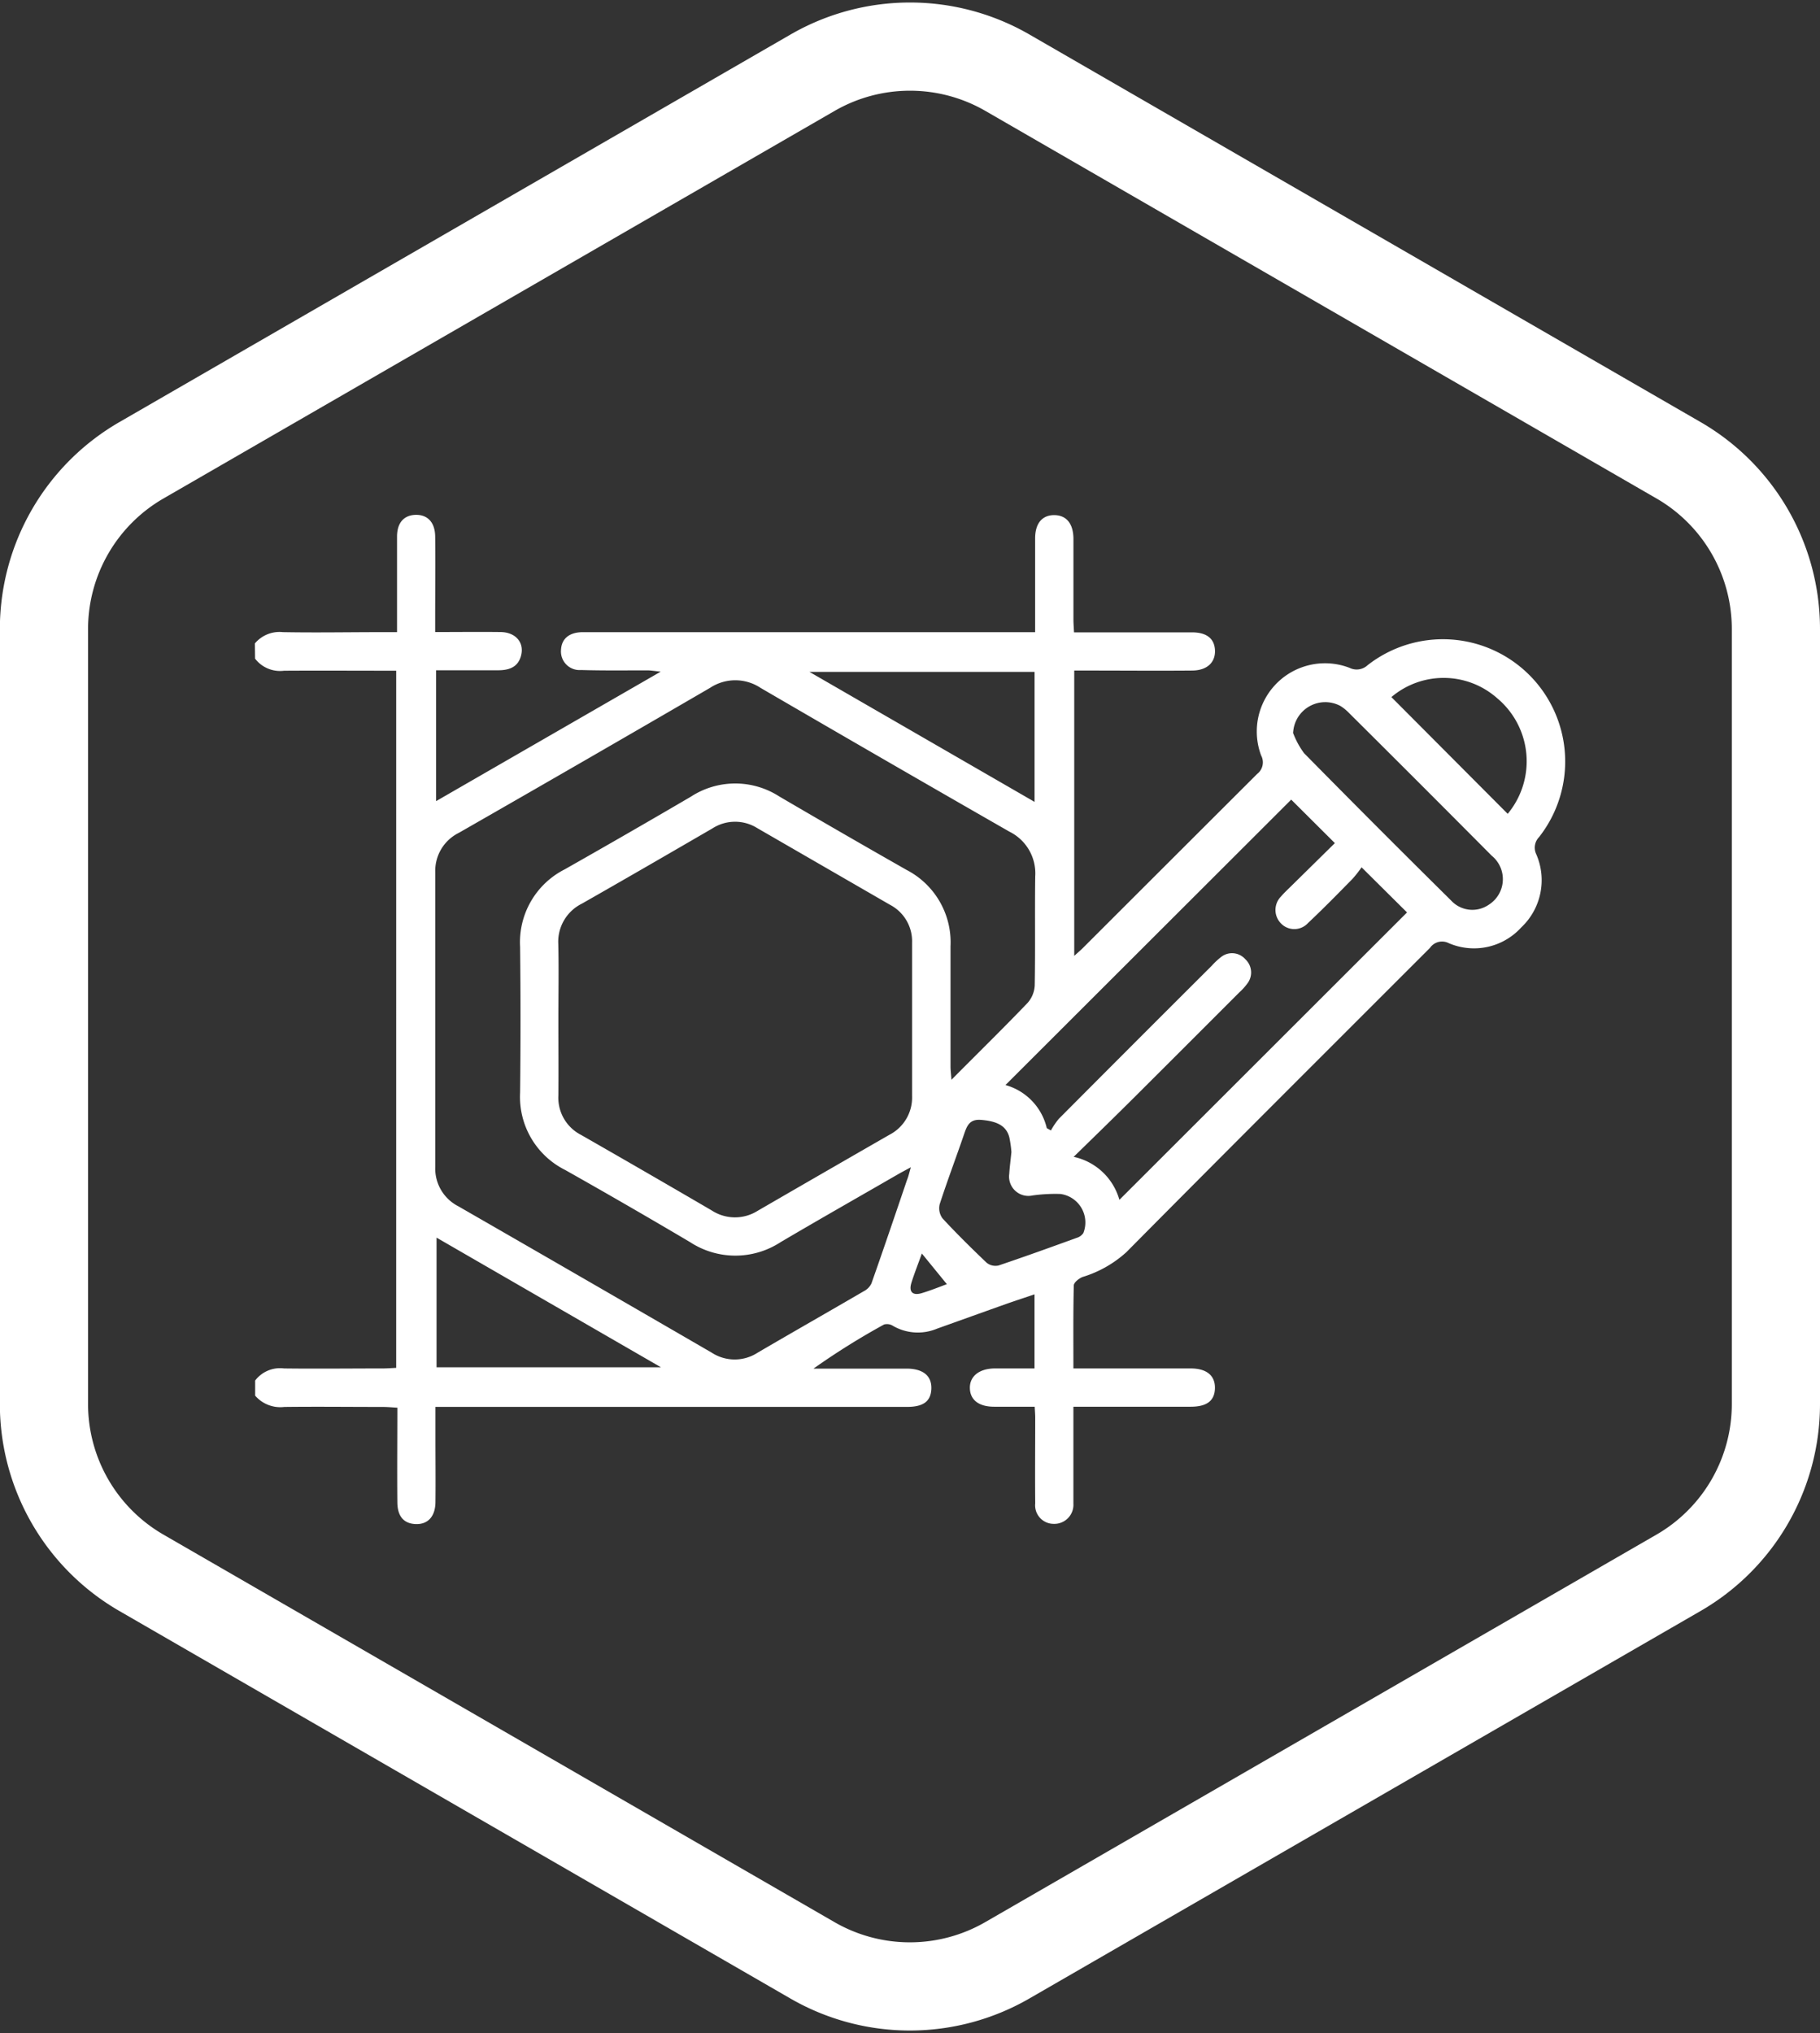 <svg xmlns="http://www.w3.org/2000/svg" width="41.278" height="46.099" viewBox="0 0 41.278 46.099">
  <rect x="0" y="0" width="41.278" height="46.099" fill="#333333" stroke="none"/>
  <g id="Group_421" data-name="Group 421" transform="translate(-206.766 -245.95)">
    <g id="Group_391" data-name="Group 391" transform="translate(-165.079 199.808)">
      <g id="Group_13" data-name="Group 13" transform="translate(372.845 47.199)">
        <path id="Path_205" data-name="Path 205" d="M869.764,233.061l15.219-8.787a4.42,4.42,0,0,1,4.42,0l15.219,8.787a4.42,4.42,0,0,1,2.21,3.828v17.573a4.42,4.42,0,0,1-2.21,3.828L889.4,267.076a4.42,4.42,0,0,1-4.42,0l-15.219-8.787a4.42,4.42,0,0,1-2.21-3.828V236.889A4.42,4.42,0,0,1,869.764,233.061Z" transform="translate(-867.554 -223.682)" fill="none" stroke="#fff" stroke-width="2"/>
      </g>
    </g>
    <path id="Path_1297" data-name="Path 1297" d="M796.017,7.186a.727.727,0,0,1,.634-.256c.745.014,1.49,0,2.234,0h.356c0-.218,0-.408,0-.6,0-.522,0-1.045,0-1.567,0-.314.157-.483.415-.492.273-.009.445.164.45.488.009.609,0,1.219,0,1.828v.341c.522,0,1-.006,1.485,0,.345.005.543.243.461.541-.072.263-.279.325-.518.326-.462,0-.924,0-1.407,0v2.967l5.094-2.936c-.153-.015-.229-.029-.3-.029-.5,0-1.006.007-1.509-.008a.422.422,0,0,1-.452-.458c.012-.247.18-.392.471-.4.077,0,.155,0,.232,0h10.05V5.966c0-.387,0-.774,0-1.161,0-.343.161-.531.437-.528s.43.195.432.539c0,.609,0,1.219,0,1.828,0,.085.007.171.013.291h.469c.735,0,1.47,0,2.205,0,.338,0,.513.144.523.41s-.174.453-.515.456c-.783.007-1.567,0-2.35,0H814.6v6.47c.08-.073.135-.119.186-.169q1.981-1.979,3.963-3.957a.331.331,0,0,0,.09-.418,1.547,1.547,0,0,1,2.006-1.987.363.363,0,0,0,.408-.06,2.773,2.773,0,0,1,3.887,3.9.343.343,0,0,0-.061.387,1.471,1.471,0,0,1-.34,1.658,1.448,1.448,0,0,1-1.653.354.332.332,0,0,0-.418.111c-2.3,2.3-4.6,4.593-6.886,6.9a2.6,2.6,0,0,1-.992.562c-.081.031-.2.125-.2.192-.015.616-.009,1.233-.009,1.882h.948c.571,0,1.141,0,1.712,0,.366,0,.557.166.55.451s-.187.416-.546.417c-.774,0-1.548,0-2.321,0h-.343c0,.648,0,1.264,0,1.881,0,.106,0,.213,0,.319a.433.433,0,0,1-.454.456.42.42,0,0,1-.412-.464c-.006-.648,0-1.3,0-1.944,0-.067-.006-.134-.012-.248-.309,0-.614,0-.92,0-.348,0-.543-.154-.55-.418s.2-.444.557-.45c.3,0,.595,0,.909,0v-1.68c-.215.073-.422.14-.626.212-.528.187-1.054.377-1.582.565a1.127,1.127,0,0,1-1.005-.064.25.25,0,0,0-.2-.029,16.576,16.576,0,0,0-1.6,1h1.231c.3,0,.6,0,.9,0,.364.007.553.171.542.458s-.185.41-.552.41H800.112c0,.25,0,.469,0,.688,0,.493.006.987,0,1.48-.006.323-.177.5-.449.489s-.412-.178-.415-.492c-.007-.7,0-1.409,0-2.147-.125-.007-.226-.017-.328-.017-.745,0-1.49-.009-2.234,0a.753.753,0,0,1-.663-.256V23.9a.709.709,0,0,1,.656-.274c.744.009,1.489,0,2.233,0,.1,0,.205-.008.31-.013V7.805c-.864,0-1.7-.005-2.544,0a.713.713,0,0,1-.657-.274Zm14.877,11.878c-.137.075-.229.123-.318.175-.879.507-1.761,1.008-2.635,1.523a1.877,1.877,0,0,1-2.054,0q-1.409-.834-2.836-1.638a1.851,1.851,0,0,1-1.019-1.752q.018-1.654,0-3.307a1.851,1.851,0,0,1,1.012-1.756q1.437-.814,2.863-1.649a1.843,1.843,0,0,1,2-.006q1.438.842,2.887,1.666a1.849,1.849,0,0,1,1,1.734c0,.909,0,1.818,0,2.727,0,.081.011.162.021.3.6-.606,1.175-1.167,1.728-1.745a.644.644,0,0,0,.161-.4c.015-.822,0-1.644.011-2.466a1.054,1.054,0,0,0-.584-1.015q-2.829-1.621-5.647-3.262a1.038,1.038,0,0,0-1.143,0q-2.843,1.654-5.7,3.289a.96.96,0,0,0-.533.894q0,3.337,0,6.673a.961.961,0,0,0,.523.9q2.877,1.655,5.748,3.32a.956.956,0,0,0,1.04,0c.8-.468,1.607-.927,2.408-1.394A.388.388,0,0,0,810,21.7c.276-.782.542-1.568.809-2.353C810.84,19.272,810.858,19.191,810.894,19.064ZM802.9,15.722c0,.57.005,1.141,0,1.711a.949.949,0,0,0,.519.9q1.484.849,2.96,1.711a.965.965,0,0,0,1.042.007q1.492-.864,2.987-1.723a.949.949,0,0,0,.514-.877q0-1.74,0-3.481a.932.932,0,0,0-.5-.857l-3.011-1.739a.948.948,0,0,0-1.016.006c-.986.572-1.972,1.144-2.962,1.707a.965.965,0,0,0-.535.921C802.911,14.581,802.9,15.151,802.9,15.722Zm11.071,2.451.1.057a1.678,1.678,0,0,1,.179-.264q1.729-1.737,3.466-3.468a1.608,1.608,0,0,1,.213-.2.4.4,0,0,1,.552.05.409.409,0,0,1,.041.555,1.291,1.291,0,0,1-.175.193q-1.179,1.18-2.36,2.358c-.451.449-.907.893-1.4,1.374a1.377,1.377,0,0,1,1.037.975l6.524-6.517-1.031-1.023a2.825,2.825,0,0,1-.207.263c-.332.338-.664.677-1.008,1a.42.42,0,0,1-.622,0,.435.435,0,0,1,.008-.6c.069-.081.147-.153.223-.228l1-.984-.99-.986L813.04,17.2A1.327,1.327,0,0,1,813.976,18.172Zm5.589-8.967a1.894,1.894,0,0,0,.252.468q1.656,1.682,3.335,3.341a.655.655,0,0,0,.849.1A.686.686,0,0,0,824.069,12q-1.613-1.623-3.236-3.236a1.01,1.01,0,0,0-.2-.162A.729.729,0,0,0,819.565,9.205ZM813.7,7.831h-5.106l5.106,2.948ZM800.137,20.66V23.6h5.09Zm13.038-1.942a2.521,2.521,0,0,0-.048-.336c-.069-.259-.279-.363-.64-.392-.263-.021-.321.136-.387.329-.181.529-.38,1.053-.552,1.585a.385.385,0,0,0,.066.321c.321.347.659.68,1,1.005a.32.32,0,0,0,.268.062c.594-.2,1.184-.413,1.773-.627a.271.271,0,0,0,.152-.11.652.652,0,0,0-.52-.885,3.705,3.705,0,0,0-.634.034.438.438,0,0,1-.527-.488C813.135,19.063,813.157,18.909,813.175,18.718Zm11.256-7.668a1.864,1.864,0,0,0-.238-2.621,1.831,1.831,0,0,0-2.4-.026Zm-12.72,10.665-.567-.695c-.089.247-.17.451-.236.661s.027.3.236.237S811.574,21.765,811.712,21.715Z" transform="translate(-583.47 253.354)" fill="#fff"/>
  </g>
</svg>
